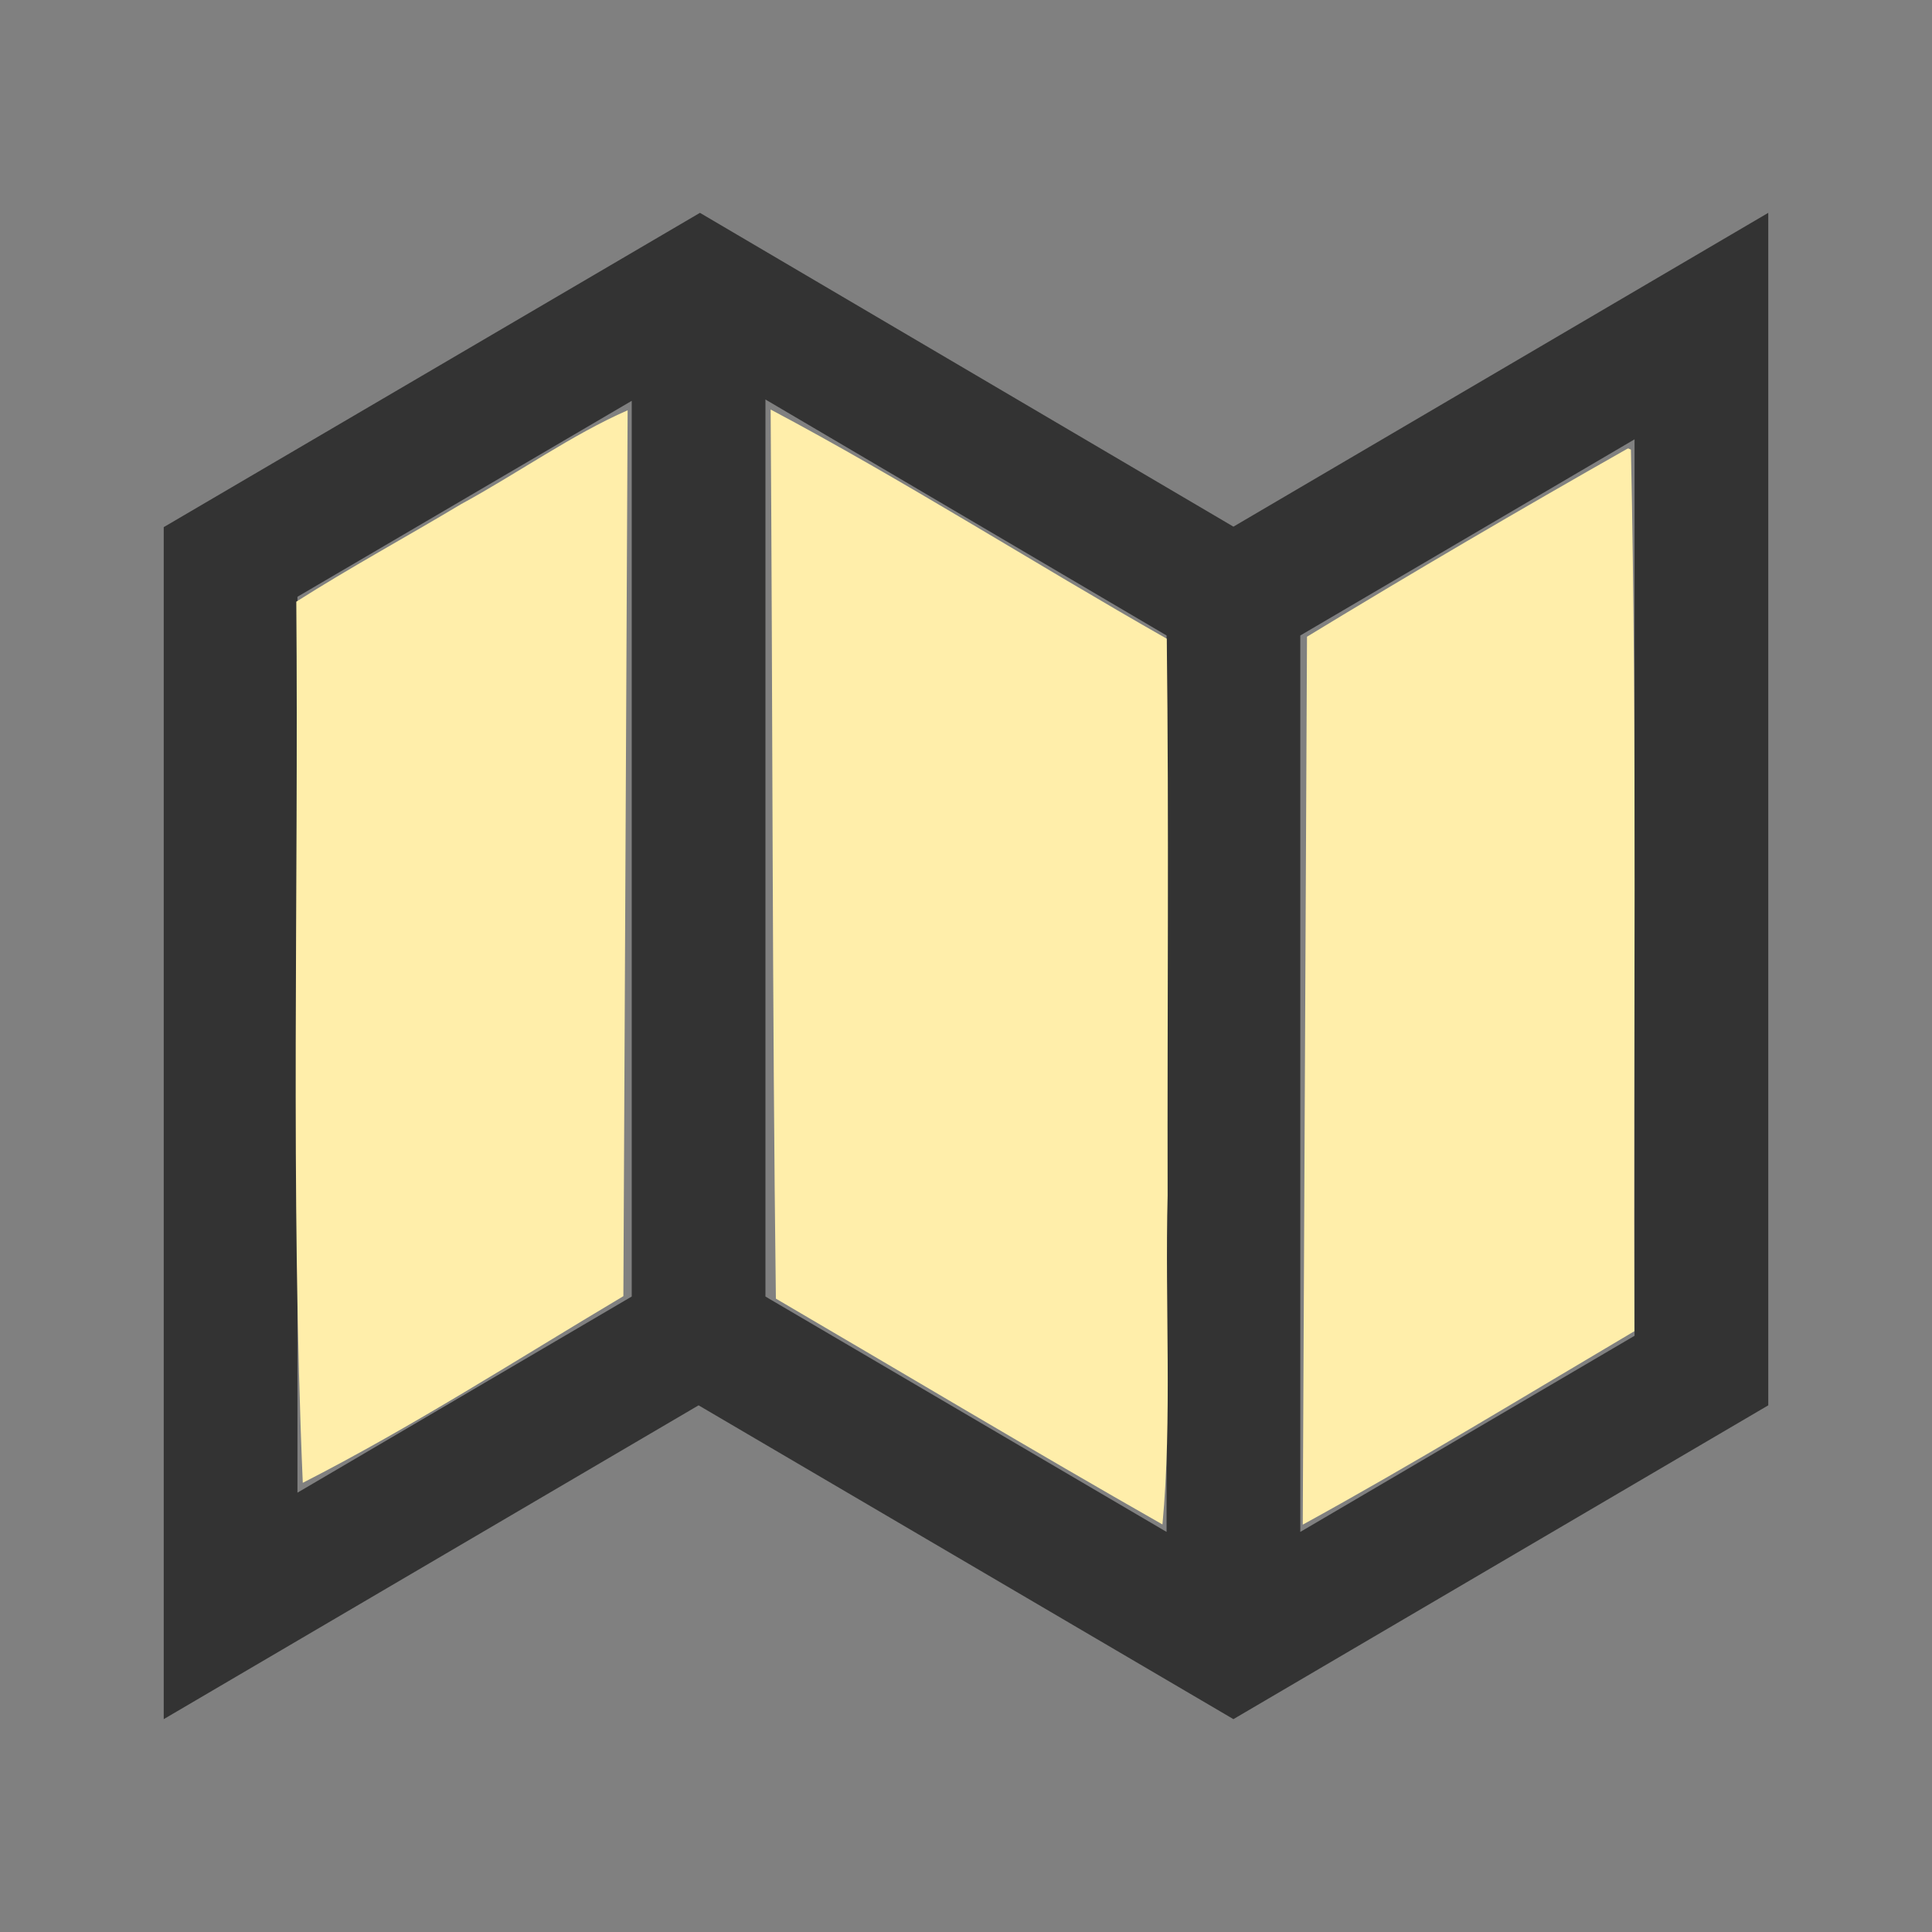 <svg enable-background="new 0 0 96 96" height="96" viewBox="0 0 96 96" width="96" xmlns="http://www.w3.org/2000/svg">
    <rect x="0" y="0" width="96" height="96" fill="#808080" stroke="none"/>
    <path d="m61.288 26.169-26.508-15.593-26.644 15.617v59.23l26.576-15.593 26.576 15.593 26.576-15.593v-59.254zm-46.508 48.001v-44.517l16.61-9.736v44.506l-.199.117zm23.254-9.747v-44.572l19.726 11.604.206.122v44.543l-19.733-11.578zm43.186 1.951-16.61 9.746v-44.543l.199-.117 16.411-9.63z" fill="#333" stroke-width=".805"/>
    <g fill="#fea" stroke-width=".508">
        <path d="m22.903 25.056c-2.713 1.627-5.528 3.154-8.18 4.842.12 14.587-.303 29.227.322 43.782 5.424-2.769 10.684-6.15 15.93-9.275.07-14.673.14-29.345.211-44.018-2.751 1.201-5.533 3.177-8.282 4.668z"/>
        <path d="m38.293 20.349c.103 14.722.076 29.479.26 44.179 6.402 3.743 12.764 7.554 19.209 11.221.488-5.26.118-10.935.257-16.344-.021-9.218.07-18.471-.043-27.667-6.565-3.731-13.136-7.916-19.684-11.389z"/>
        <path d="m80.849 22.305c-5.344 3.03-10.675 6.149-15.905 9.333-.07 14.707-.14 29.414-.211 44.121 5.417-2.969 11.056-6.409 16.479-9.613-.058-14.6.139-29.208-.172-43.802l-.133-.063z"/>
    </g>
</svg>